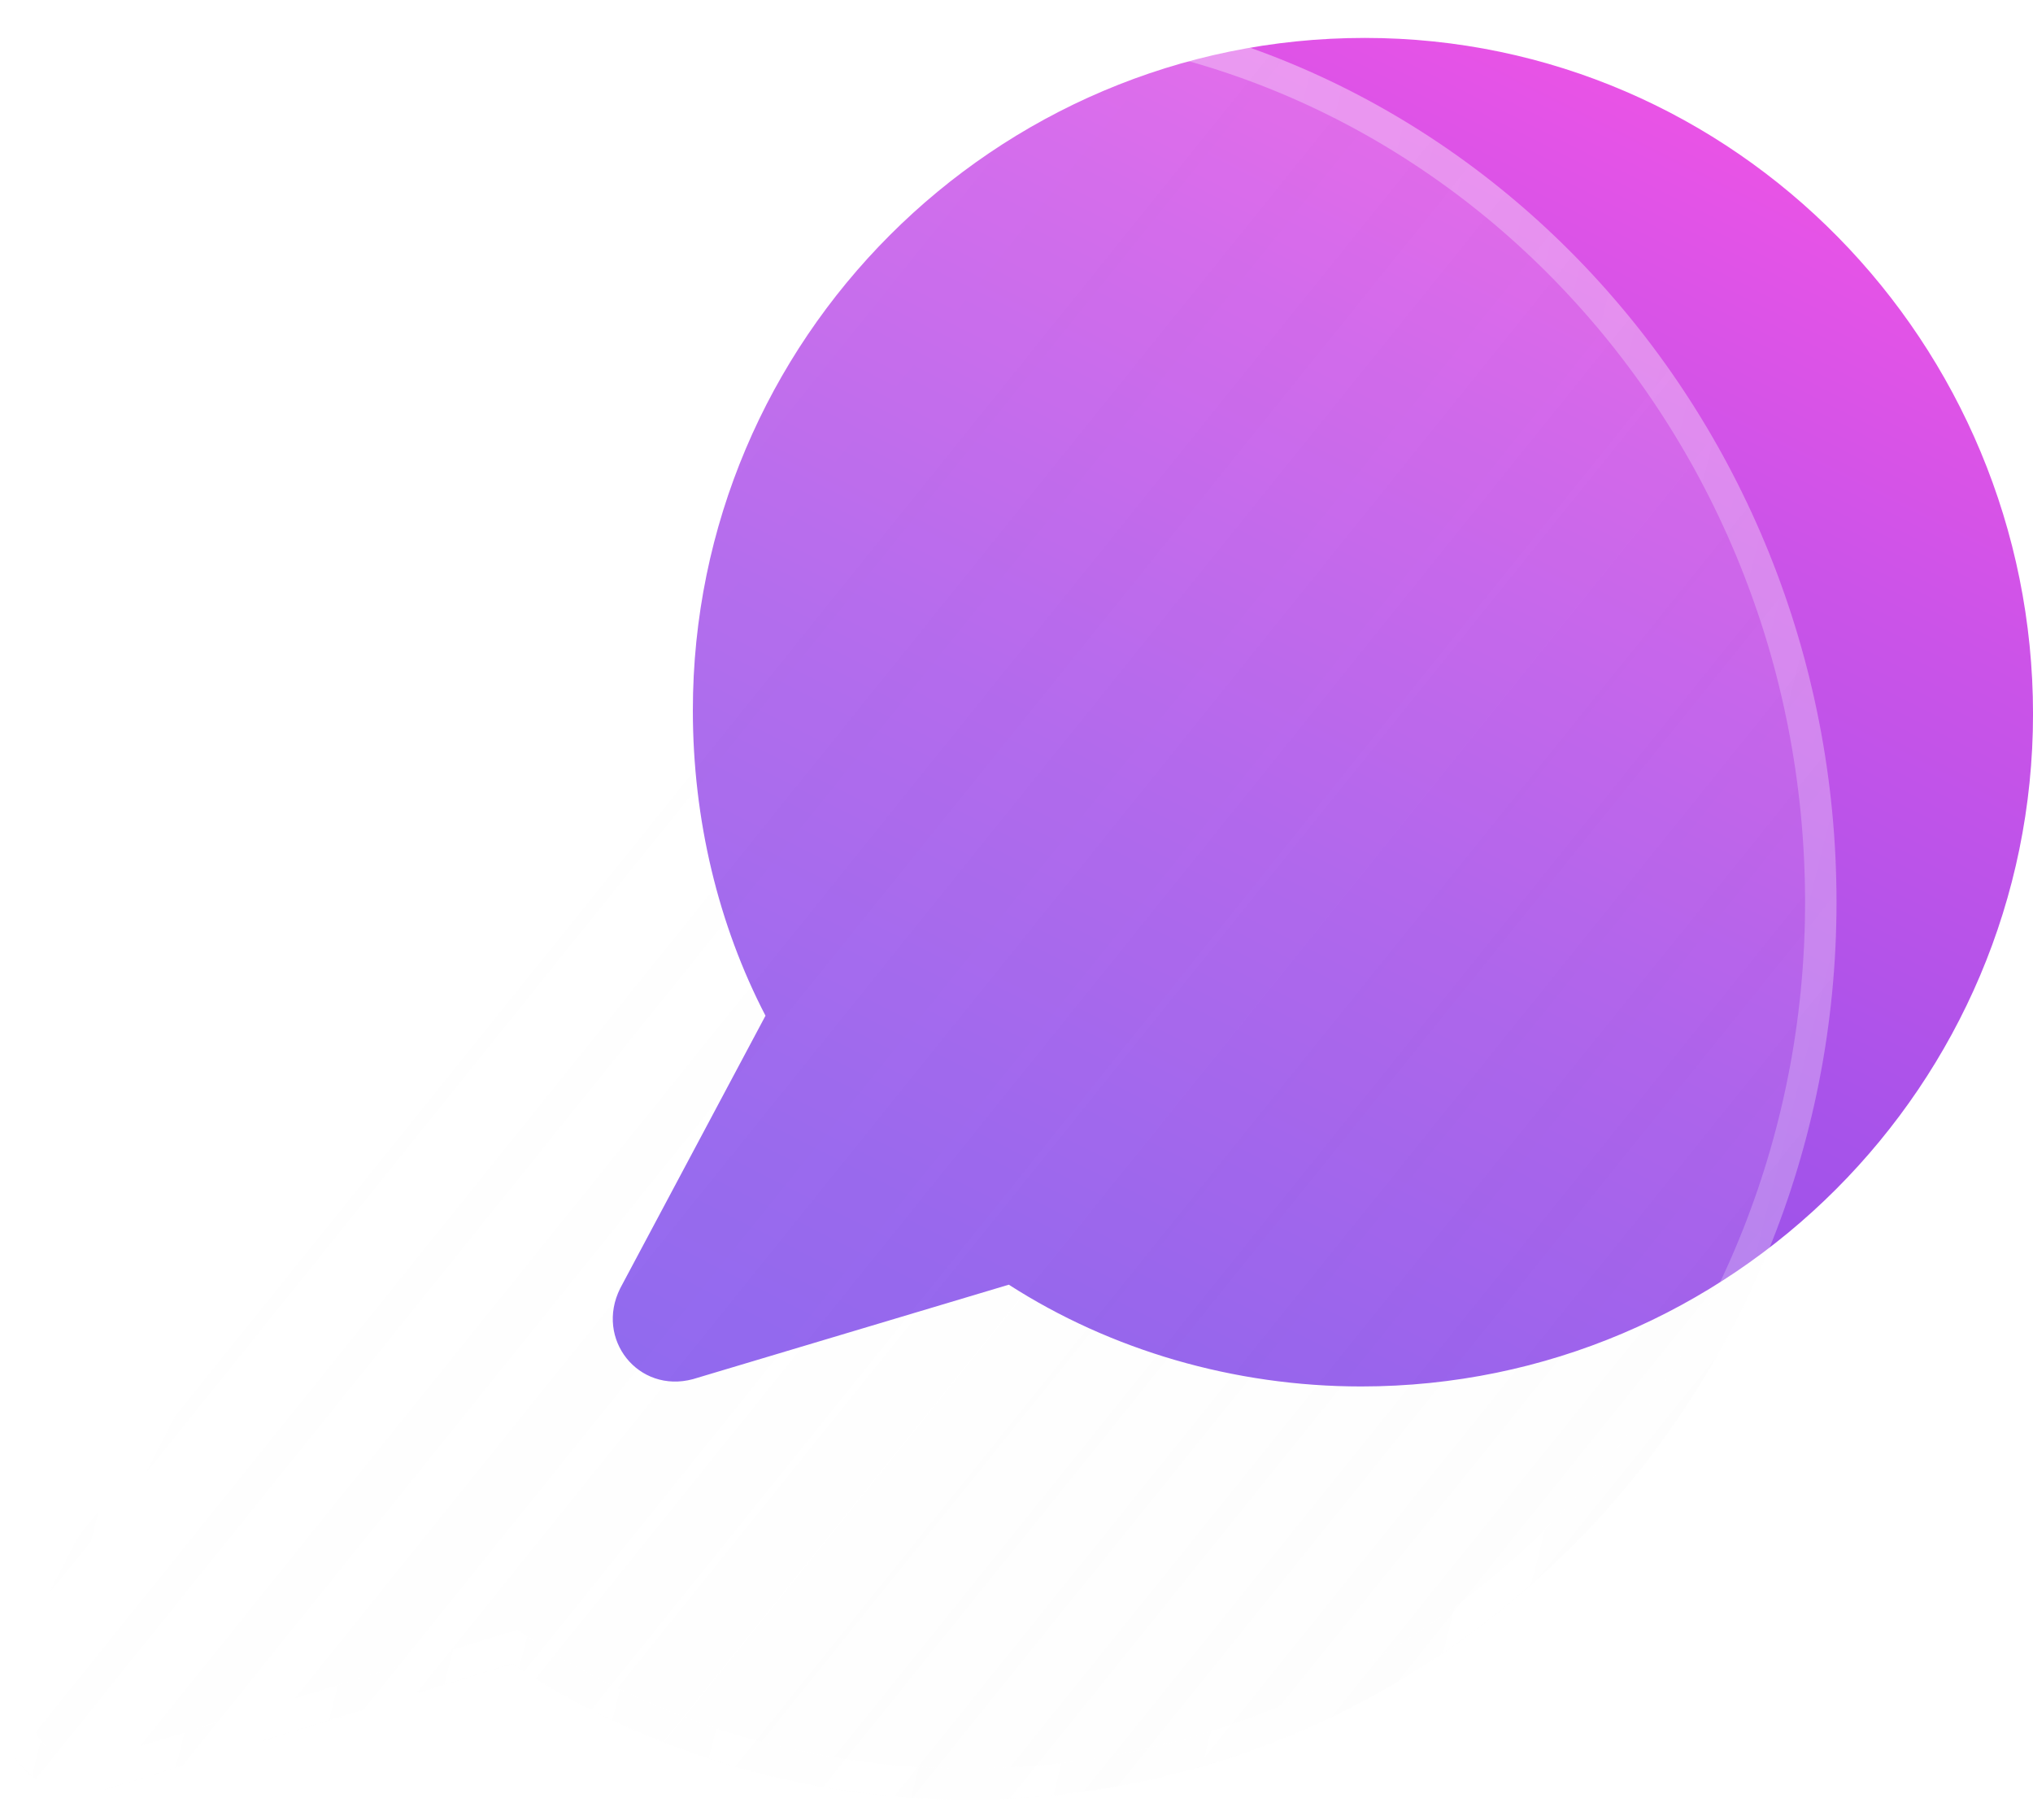 <svg width="86" height="77" viewBox="0 0 86 77" fill="none" xmlns="http://www.w3.org/2000/svg">
<path d="M57.732 1.604C42.061 1.604 29.309 14.366 29.309 30.049C29.309 34.662 30.385 39.121 32.382 42.965L26.236 54.497C25.161 56.649 27.005 58.956 29.309 58.34L42.675 54.343C46.977 57.11 52.201 58.648 57.578 58.648C73.249 58.648 86.001 45.886 86.001 30.203C86.001 14.52 73.403 1.604 57.732 1.604Z" fill="url(#paint0_linear_10001_1627)"/>
<g filter="url(#filter0_b_10001_1627)">
<path d="M41.135 0C20.872 0 4.384 17.032 4.384 37.962C4.384 44.118 5.774 50.069 8.357 55.199L0.411 70.589C-0.98 73.462 1.404 76.54 4.384 75.719L21.667 70.384C27.229 74.077 33.983 76.129 40.937 76.129C61.199 76.129 77.688 59.098 77.688 38.167C77.688 17.237 61.398 0 41.135 0Z" fill="url(#paint1_linear_10001_1627)" fill-opacity="0.3"/>
<path d="M8.948 55.504L9.103 55.203L8.951 54.9C6.418 49.867 5.049 44.02 5.049 37.962C5.049 17.378 21.26 0.665 41.135 0.665C61.001 0.665 77.023 17.574 77.023 38.167C77.023 58.751 60.812 75.464 40.937 75.464C34.113 75.464 27.487 73.45 22.035 69.83L21.772 69.655L21.471 69.748L4.198 75.08C1.848 75.72 -0.16 73.308 1.006 70.886L8.948 55.504Z" stroke="url(#paint2_linear_10001_1627)" stroke-width="1.33"/>
</g>
<defs>
<filter id="filter0_b_10001_1627" x="-3.996" y="-4" width="85.684" height="84.129" filterUnits="userSpaceOnUse" color-interpolation-filters="sRGB">
<feFlood flood-opacity="0" result="BackgroundImageFix"/>
<feGaussianBlur in="BackgroundImageFix" stdDeviation="2"/>
<feComposite in2="SourceAlpha" operator="in" result="effect1_backgroundBlur_10001_1627"/>
<feBlend mode="normal" in="SourceGraphic" in2="effect1_backgroundBlur_10001_1627" result="shape"/>
</filter>
<linearGradient id="paint0_linear_10001_1627" x1="62.079" y1="-2.32" x2="7.306" y2="105.901" gradientUnits="userSpaceOnUse">
<stop stop-color="#EE53E6"/>
<stop offset="0.14" stop-color="#CB53E8"/>
<stop offset="0.31" stop-color="#A753EA"/>
<stop offset="0.48" stop-color="#8B53EB"/>
<stop offset="0.66" stop-color="#7753ED"/>
<stop offset="0.83" stop-color="#6A53ED"/>
<stop offset="1" stop-color="#6753EE"/>
</linearGradient>
<linearGradient id="paint1_linear_10001_1627" x1="55.336" y1="83.819" x2="-17.497" y2="25.235" gradientUnits="userSpaceOnUse">
<stop stop-color="#EFEFEF" stop-opacity="0.3"/>
<stop offset="0.37" stop-color="#F9F9F9" stop-opacity="0.44"/>
<stop offset="0.59" stop-color="white" stop-opacity="0.5"/>
<stop offset="0.66" stop-color="white" stop-opacity="0.53"/>
<stop offset="0.76" stop-color="white" stop-opacity="0.61"/>
<stop offset="0.88" stop-color="white" stop-opacity="0.74"/>
<stop offset="1" stop-color="white" stop-opacity="0.9"/>
</linearGradient>
<linearGradient id="paint2_linear_10001_1627" x1="3.668" y1="5.639" x2="86.209" y2="26.43" gradientUnits="userSpaceOnUse">
<stop stop-color="white" stop-opacity="0.43"/>
<stop offset="1" stop-color="white" stop-opacity="0.2"/>
</linearGradient>
</defs>
</svg>
